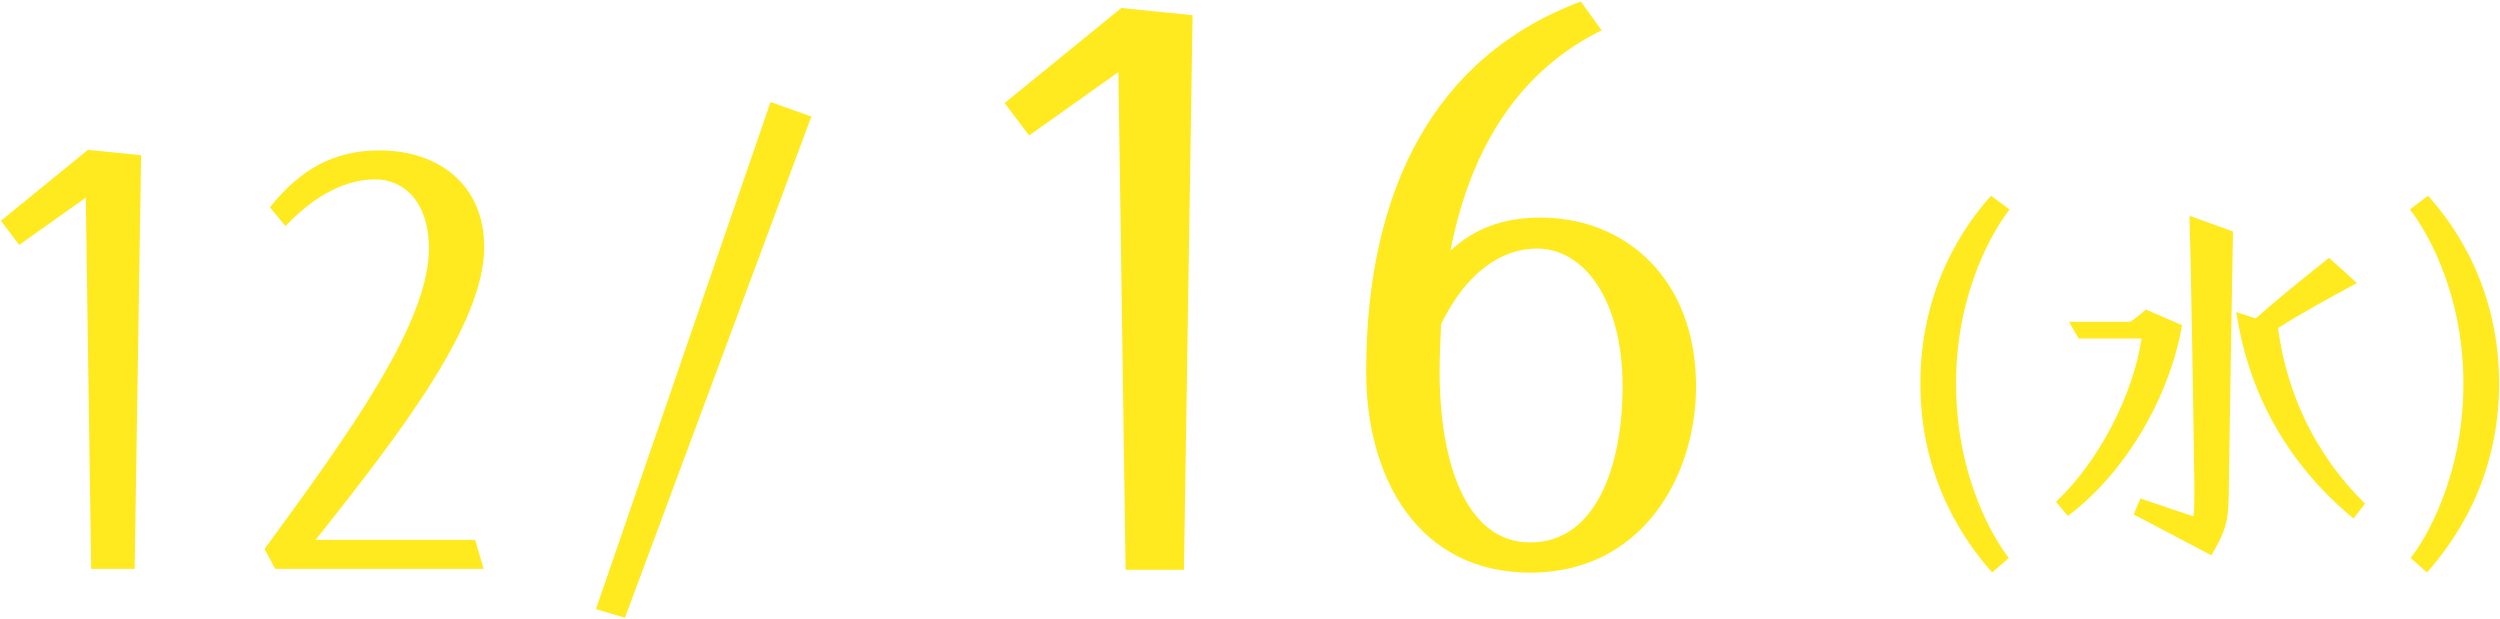 <?xml version="1.0" encoding="utf-8"?>
<!-- Generator: Adobe Illustrator 14.0.0, SVG Export Plug-In . SVG Version: 6.00 Build 43363)  -->
<!DOCTYPE svg PUBLIC "-//W3C//DTD SVG 1.1//EN" "http://www.w3.org/Graphics/SVG/1.1/DTD/svg11.dtd">
<svg version="1.1" id="レイヤー_1" xmlns="http://www.w3.org/2000/svg" xmlns:xlink="http://www.w3.org/1999/xlink" x="0px"
	 y="0px" width="327px" height="81px" viewBox="0 0 327 81" enable-background="new 0 0 327 81" xml:space="preserve">
<g>
	<path fill="#FFEA1F" d="M11.219,25.854l-8.713,6.184l-2.389-3.162L11.5,19.6l6.957,0.703l-0.844,54.105h-5.691L11.219,25.854z"/>
	<path fill="#FFEA1F" d="M34.598,71.809c10.75-14.686,21.5-29.441,21.5-39.279c0-6.184-3.301-9.064-7.025-9.064
		c-3.443,0-7.449,1.615-11.734,6.113l-2.039-2.459c3.936-4.92,8.293-7.449,14.336-7.449c7.799,0,13.701,4.568,13.701,12.648
		c0,9.979-10.75,24.102-22.064,38.295h20.869l1.125,3.795H36.002L34.598,71.809z"/>
	<path fill="#FFEA1F" d="M77.949,79.678l22.838-66.332l5.34,1.898L81.744,80.803L77.949,79.678z"/>
	<path fill="#FFEA1F" d="M146.287,9.43l-11.682,8.291l-3.203-4.24l15.262-12.436l9.326,0.943l-1.131,72.539h-7.631L146.287,9.43z"/>
	<path fill="#FFEA1F" d="M178.695,48.621c0-23.834,8.949-41.264,28.074-48.424l2.73,3.77c-10.361,5.086-17.051,14.791-19.783,28.826
		c3.016-2.826,6.783-4.332,11.775-4.332c11.211,0,20.35,8.102,20.35,22.045c0,12.059-7.254,24.398-21.668,24.398
		C185.666,74.904,178.695,62.752,178.695,48.621z M212.232,50.506c0-11.211-4.992-17.994-11.211-17.994
		c-4.615,0-9.232,3.107-12.529,9.891c-0.094,2.074-0.188,4.051-0.188,6.219c0,11.775,3.391,22.326,11.869,22.326
		C208.559,70.947,212.232,61.338,212.232,50.506z"/>
	<path fill="#FFEA1F" d="M251.184,50.166c0-12.551,5.789-20.723,9.242-24.564l2.432,1.799c-1.654,2.043-7.004,10.264-7.004,22.766
		c0,12.551,5.254,20.771,6.906,22.814l-2.188,1.898C257.068,70.938,251.184,62.766,251.184,50.166z"/>
	<path fill="#FFEA1F" d="M268.922,65.635c5.643-5.301,10.117-14.057,11.188-21.354h-8.221l-1.264-2.189h8.025
		c0.584-0.389,1.266-0.924,2.043-1.605l4.719,2.043c-1.557,9.096-7.199,19.166-14.934,24.955L268.922,65.635z M279.088,67.289
		l0.877-2.092l6.906,2.336c0.098-0.195,0.146-0.779,0.146-2.725c0-0.438,0-0.973,0-1.605c-0.098-8.025-0.438-28.846-0.633-34.975
		l5.691,2.043c-0.193,11.041-0.438,25.344-0.535,32.932c-0.049,4.719-0.098,5.691-2.285,9.438L279.088,67.289z M292.514,40.826
		l2.529,0.828c2.336-2.092,5.205-4.428,9.584-7.93c1.752,1.557,2.676,2.383,3.648,3.309c-3.988,2.139-7.346,3.988-10.312,5.885
		c1.168,8.66,4.912,16.588,11.383,22.961l-1.508,1.945C298.887,60.43,294.021,50.994,292.514,40.826z"/>
	<path fill="#FFEA1F" d="M315.305,72.98c1.654-2.043,6.908-10.264,6.908-22.814c0-12.502-5.352-20.723-7.006-22.766l2.385-1.799
		c3.453,3.842,9.291,12.014,9.291,24.564c0,12.6-5.936,20.771-9.438,24.713L315.305,72.98z"/>
</g>
</svg>
